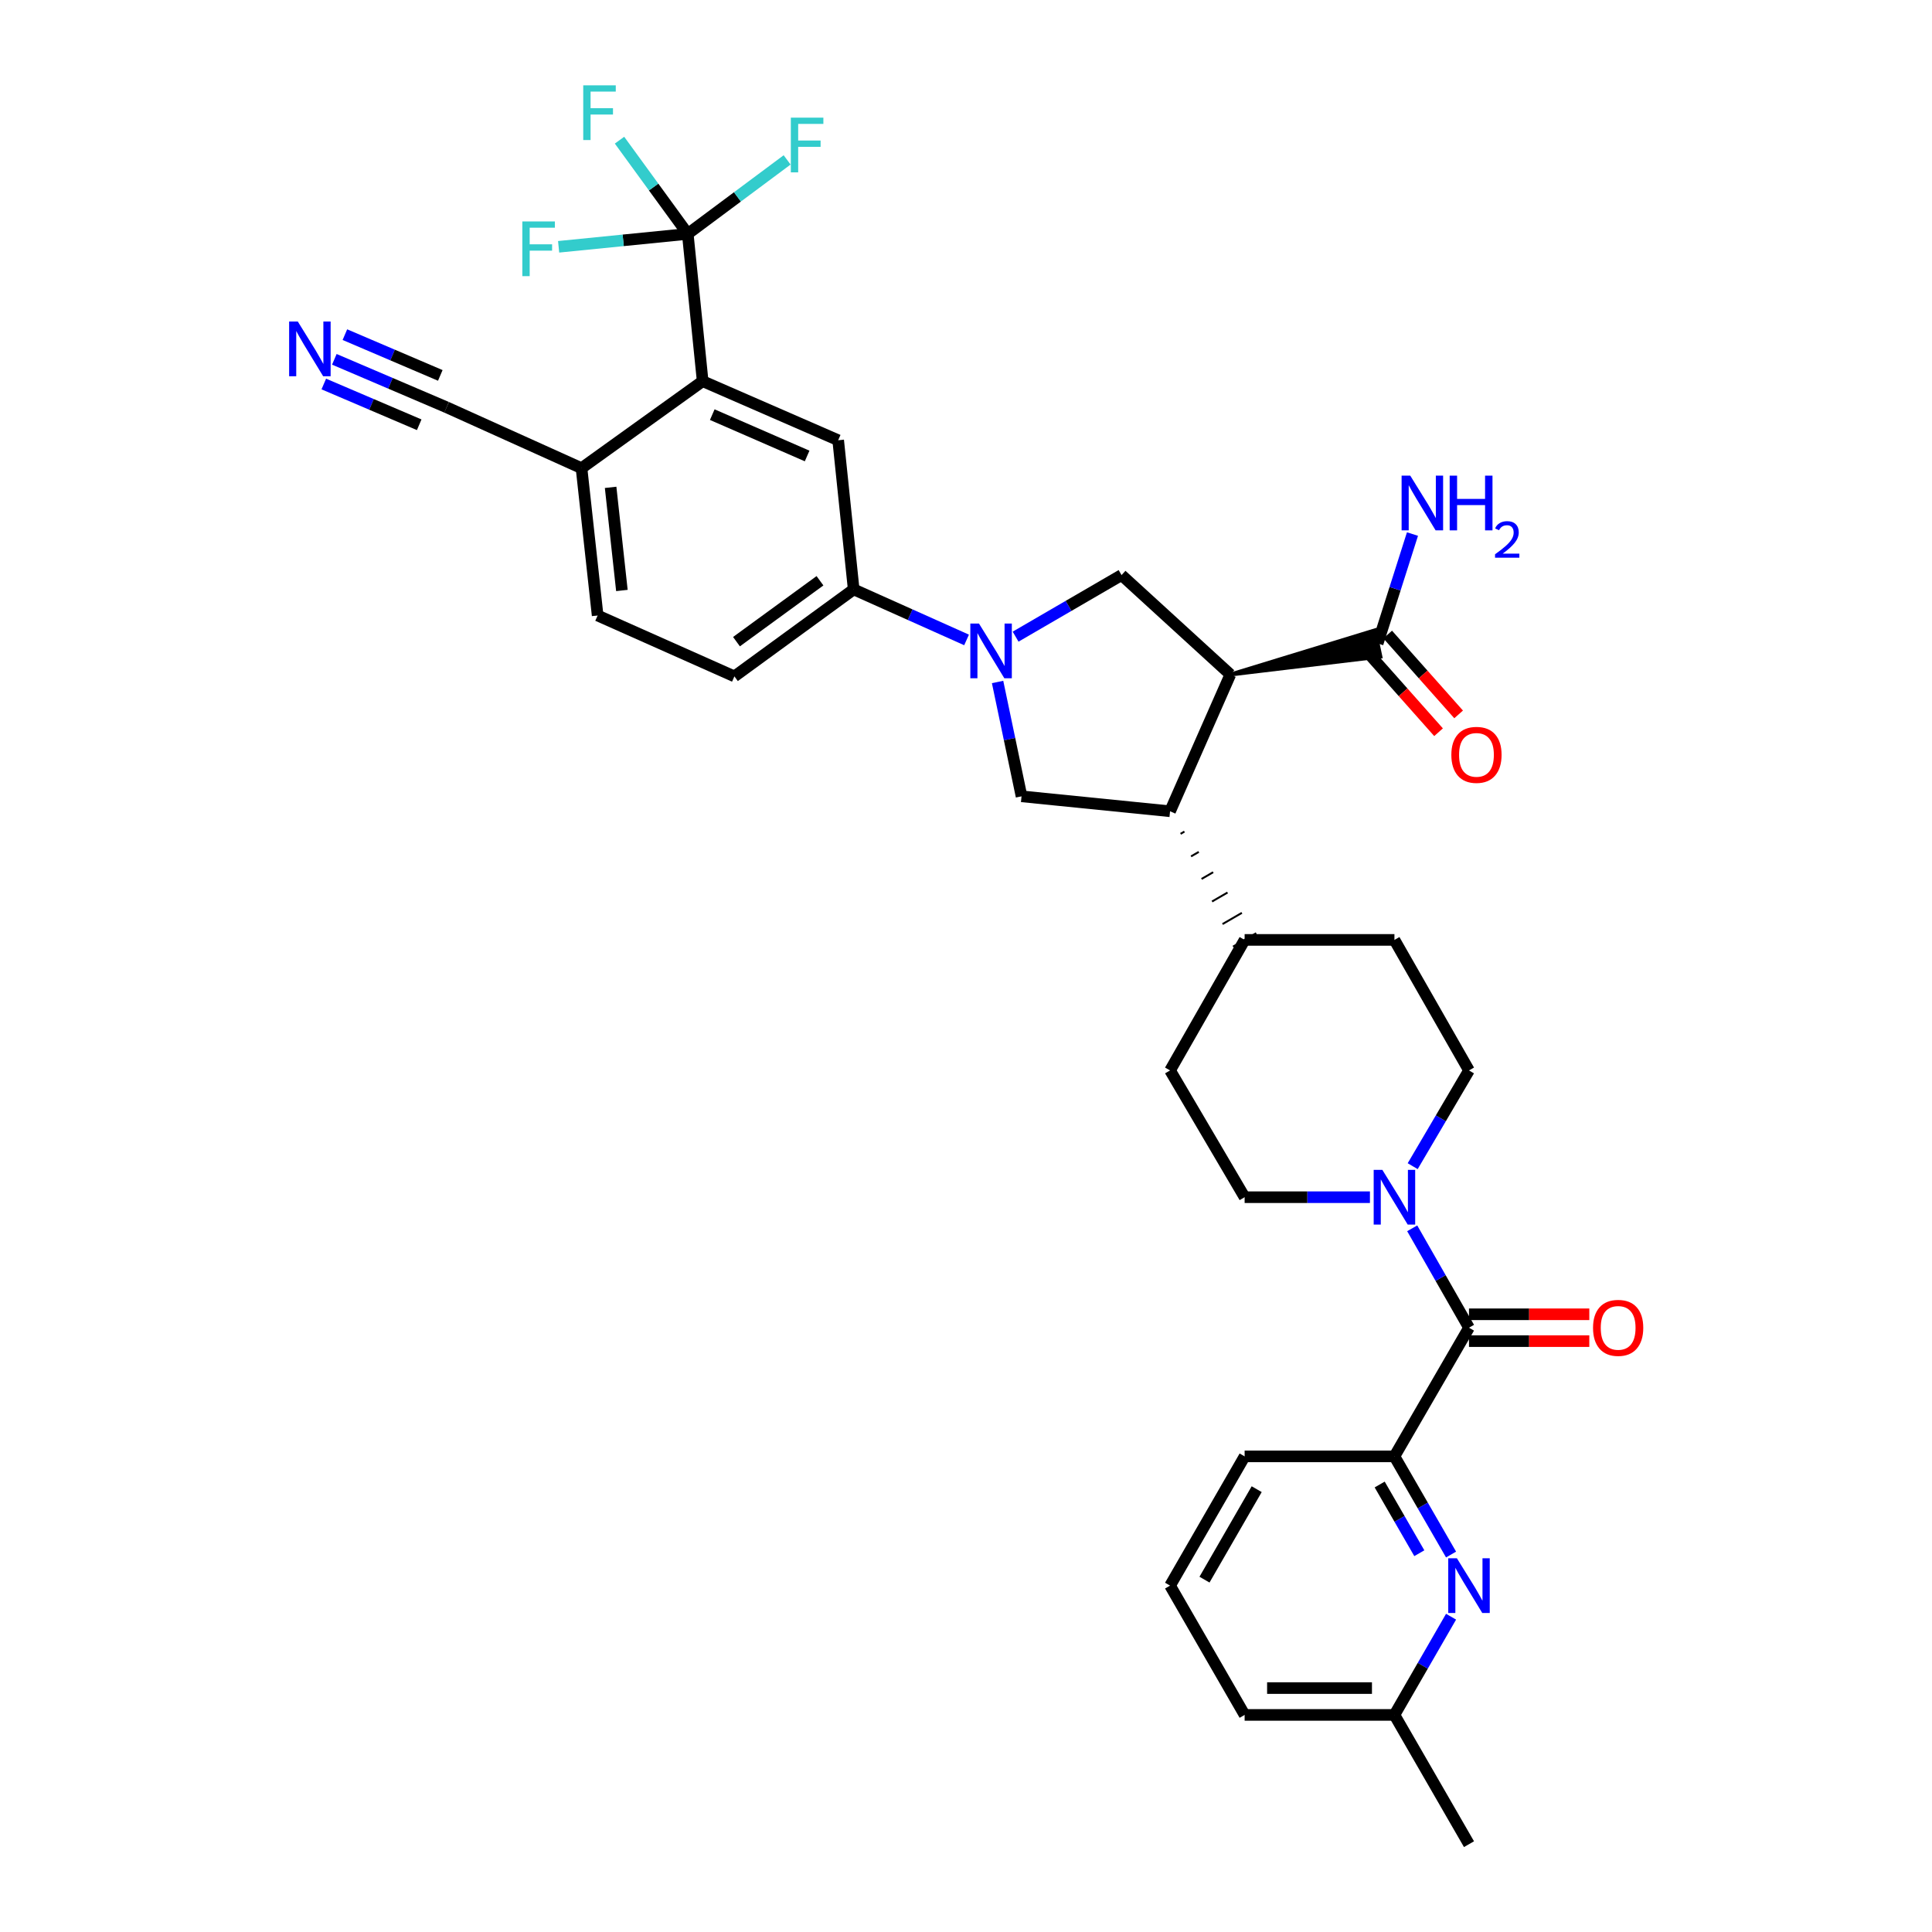 <?xml version='1.0' encoding='iso-8859-1'?>
<svg version='1.1' baseProfile='full'
              xmlns='http://www.w3.org/2000/svg'
                      xmlns:rdkit='http://www.rdkit.org/xml'
                      xmlns:xlink='http://www.w3.org/1999/xlink'
                  xml:space='preserve'
width='1000px' height='1000px' viewBox='0 0 1000 1000'>
<!-- END OF HEADER -->
<rect style='opacity:1.0;fill:#FFFFFF;stroke:none' width='1000' height='1000' x='0' y='0'> </rect>
<path class='bond-1' d='M 636.826,349.134 L 605.625,419.909' style='fill:none;fill-rule:evenodd;stroke:#000000;stroke-width:6px;stroke-linecap:butt;stroke-linejoin:miter;stroke-opacity:1' />
<path class='bond-4' d='M 636.826,349.134 L 580.513,297.66' style='fill:none;fill-rule:evenodd;stroke:#000000;stroke-width:6px;stroke-linecap:butt;stroke-linejoin:miter;stroke-opacity:1' />
<path class='bond-8' d='M 636.826,349.134 L 714.507,339.84 L 711.639,326.248 Z' style='fill:#000000;fill-rule:evenodd;fill-opacity:1;stroke:#000000;stroke-width:2px;stroke-linecap:butt;stroke-linejoin:miter;stroke-opacity:1;' />
<path class='bond-0' d='M 525.673,329.533 L 553.093,313.597' style='fill:none;fill-rule:evenodd;stroke:#0000FF;stroke-width:6px;stroke-linecap:butt;stroke-linejoin:miter;stroke-opacity:1' />
<path class='bond-0' d='M 553.093,313.597 L 580.513,297.66' style='fill:none;fill-rule:evenodd;stroke:#000000;stroke-width:6px;stroke-linecap:butt;stroke-linejoin:miter;stroke-opacity:1' />
<path class='bond-11' d='M 500.292,331.229 L 471.079,318.149' style='fill:none;fill-rule:evenodd;stroke:#0000FF;stroke-width:6px;stroke-linecap:butt;stroke-linejoin:miter;stroke-opacity:1' />
<path class='bond-11' d='M 471.079,318.149 L 441.865,305.069' style='fill:none;fill-rule:evenodd;stroke:#000000;stroke-width:6px;stroke-linecap:butt;stroke-linejoin:miter;stroke-opacity:1' />
<path class='bond-34' d='M 516.349,352.993 L 522.547,382.585' style='fill:none;fill-rule:evenodd;stroke:#0000FF;stroke-width:6px;stroke-linecap:butt;stroke-linejoin:miter;stroke-opacity:1' />
<path class='bond-34' d='M 522.547,382.585 L 528.746,412.176' style='fill:none;fill-rule:evenodd;stroke:#000000;stroke-width:6px;stroke-linecap:butt;stroke-linejoin:miter;stroke-opacity:1' />
<path class='bond-7' d='M 605.625,419.909 L 528.746,412.176' style='fill:none;fill-rule:evenodd;stroke:#000000;stroke-width:6px;stroke-linecap:butt;stroke-linejoin:miter;stroke-opacity:1' />
<path class='bond-16' d='M 611.056,431.587 L 613.059,430.426' style='fill:none;fill-rule:evenodd;stroke:#000000;stroke-width:1.0px;stroke-linecap:butt;stroke-linejoin:miter;stroke-opacity:1' />
<path class='bond-16' d='M 616.487,443.265 L 620.493,440.943' style='fill:none;fill-rule:evenodd;stroke:#000000;stroke-width:1.0px;stroke-linecap:butt;stroke-linejoin:miter;stroke-opacity:1' />
<path class='bond-16' d='M 621.918,454.943 L 627.927,451.46' style='fill:none;fill-rule:evenodd;stroke:#000000;stroke-width:1.0px;stroke-linecap:butt;stroke-linejoin:miter;stroke-opacity:1' />
<path class='bond-16' d='M 627.349,466.621 L 635.361,461.977' style='fill:none;fill-rule:evenodd;stroke:#000000;stroke-width:1.0px;stroke-linecap:butt;stroke-linejoin:miter;stroke-opacity:1' />
<path class='bond-16' d='M 632.78,478.299 L 642.795,472.494' style='fill:none;fill-rule:evenodd;stroke:#000000;stroke-width:1.0px;stroke-linecap:butt;stroke-linejoin:miter;stroke-opacity:1' />
<path class='bond-16' d='M 638.21,489.977 L 650.229,483.011' style='fill:none;fill-rule:evenodd;stroke:#000000;stroke-width:1.0px;stroke-linecap:butt;stroke-linejoin:miter;stroke-opacity:1' />
<path class='bond-2' d='M 355.98,121.058 L 363.697,197.297' style='fill:none;fill-rule:evenodd;stroke:#000000;stroke-width:6px;stroke-linecap:butt;stroke-linejoin:miter;stroke-opacity:1' />
<path class='bond-23' d='M 355.98,121.058 L 338.321,96.806' style='fill:none;fill-rule:evenodd;stroke:#000000;stroke-width:6px;stroke-linecap:butt;stroke-linejoin:miter;stroke-opacity:1' />
<path class='bond-23' d='M 338.321,96.806 L 320.661,72.553' style='fill:none;fill-rule:evenodd;stroke:#33CCCC;stroke-width:6px;stroke-linecap:butt;stroke-linejoin:miter;stroke-opacity:1' />
<path class='bond-24' d='M 355.98,121.058 L 322.562,124.399' style='fill:none;fill-rule:evenodd;stroke:#000000;stroke-width:6px;stroke-linecap:butt;stroke-linejoin:miter;stroke-opacity:1' />
<path class='bond-24' d='M 322.562,124.399 L 289.144,127.74' style='fill:none;fill-rule:evenodd;stroke:#33CCCC;stroke-width:6px;stroke-linecap:butt;stroke-linejoin:miter;stroke-opacity:1' />
<path class='bond-25' d='M 355.98,121.058 L 381.695,101.909' style='fill:none;fill-rule:evenodd;stroke:#000000;stroke-width:6px;stroke-linecap:butt;stroke-linejoin:miter;stroke-opacity:1' />
<path class='bond-25' d='M 381.695,101.909 L 407.411,82.76' style='fill:none;fill-rule:evenodd;stroke:#33CCCC;stroke-width:6px;stroke-linecap:butt;stroke-linejoin:miter;stroke-opacity:1' />
<path class='bond-3' d='M 760.349,687.22 L 745.653,661.497' style='fill:none;fill-rule:evenodd;stroke:#000000;stroke-width:6px;stroke-linecap:butt;stroke-linejoin:miter;stroke-opacity:1' />
<path class='bond-3' d='M 745.653,661.497 L 730.956,635.775' style='fill:none;fill-rule:evenodd;stroke:#0000FF;stroke-width:6px;stroke-linecap:butt;stroke-linejoin:miter;stroke-opacity:1' />
<path class='bond-10' d='M 760.349,687.22 L 721.755,753.82' style='fill:none;fill-rule:evenodd;stroke:#000000;stroke-width:6px;stroke-linecap:butt;stroke-linejoin:miter;stroke-opacity:1' />
<path class='bond-17' d='M 760.349,694.165 L 791.485,694.165' style='fill:none;fill-rule:evenodd;stroke:#000000;stroke-width:6px;stroke-linecap:butt;stroke-linejoin:miter;stroke-opacity:1' />
<path class='bond-17' d='M 791.485,694.165 L 822.622,694.165' style='fill:none;fill-rule:evenodd;stroke:#FF0000;stroke-width:6px;stroke-linecap:butt;stroke-linejoin:miter;stroke-opacity:1' />
<path class='bond-17' d='M 760.349,680.274 L 791.485,680.274' style='fill:none;fill-rule:evenodd;stroke:#000000;stroke-width:6px;stroke-linecap:butt;stroke-linejoin:miter;stroke-opacity:1' />
<path class='bond-17' d='M 791.485,680.274 L 822.622,680.274' style='fill:none;fill-rule:evenodd;stroke:#FF0000;stroke-width:6px;stroke-linecap:butt;stroke-linejoin:miter;stroke-opacity:1' />
<path class='bond-5' d='M 731.202,603.607 L 745.776,578.829' style='fill:none;fill-rule:evenodd;stroke:#0000FF;stroke-width:6px;stroke-linecap:butt;stroke-linejoin:miter;stroke-opacity:1' />
<path class='bond-5' d='M 745.776,578.829 L 760.349,554.051' style='fill:none;fill-rule:evenodd;stroke:#000000;stroke-width:6px;stroke-linecap:butt;stroke-linejoin:miter;stroke-opacity:1' />
<path class='bond-35' d='M 709.076,619.67 L 676.648,619.67' style='fill:none;fill-rule:evenodd;stroke:#0000FF;stroke-width:6px;stroke-linecap:butt;stroke-linejoin:miter;stroke-opacity:1' />
<path class='bond-35' d='M 676.648,619.67 L 644.219,619.67' style='fill:none;fill-rule:evenodd;stroke:#000000;stroke-width:6px;stroke-linecap:butt;stroke-linejoin:miter;stroke-opacity:1' />
<path class='bond-6' d='M 363.697,197.297 L 433.839,227.865' style='fill:none;fill-rule:evenodd;stroke:#000000;stroke-width:6px;stroke-linecap:butt;stroke-linejoin:miter;stroke-opacity:1' />
<path class='bond-6' d='M 368.669,214.617 L 417.768,236.014' style='fill:none;fill-rule:evenodd;stroke:#000000;stroke-width:6px;stroke-linecap:butt;stroke-linejoin:miter;stroke-opacity:1' />
<path class='bond-36' d='M 363.697,197.297 L 300.994,242.327' style='fill:none;fill-rule:evenodd;stroke:#000000;stroke-width:6px;stroke-linecap:butt;stroke-linejoin:miter;stroke-opacity:1' />
<path class='bond-20' d='M 707.88,337.656 L 726.237,358.326' style='fill:none;fill-rule:evenodd;stroke:#000000;stroke-width:6px;stroke-linecap:butt;stroke-linejoin:miter;stroke-opacity:1' />
<path class='bond-20' d='M 726.237,358.326 L 744.594,378.997' style='fill:none;fill-rule:evenodd;stroke:#FF0000;stroke-width:6px;stroke-linecap:butt;stroke-linejoin:miter;stroke-opacity:1' />
<path class='bond-20' d='M 718.266,328.432 L 736.623,349.102' style='fill:none;fill-rule:evenodd;stroke:#000000;stroke-width:6px;stroke-linecap:butt;stroke-linejoin:miter;stroke-opacity:1' />
<path class='bond-20' d='M 736.623,349.102 L 754.981,369.772' style='fill:none;fill-rule:evenodd;stroke:#FF0000;stroke-width:6px;stroke-linecap:butt;stroke-linejoin:miter;stroke-opacity:1' />
<path class='bond-28' d='M 713.073,333.044 L 722.084,304.733' style='fill:none;fill-rule:evenodd;stroke:#000000;stroke-width:6px;stroke-linecap:butt;stroke-linejoin:miter;stroke-opacity:1' />
<path class='bond-28' d='M 722.084,304.733 L 731.095,276.422' style='fill:none;fill-rule:evenodd;stroke:#0000FF;stroke-width:6px;stroke-linecap:butt;stroke-linejoin:miter;stroke-opacity:1' />
<path class='bond-9' d='M 751.065,804.622 L 736.41,779.221' style='fill:none;fill-rule:evenodd;stroke:#0000FF;stroke-width:6px;stroke-linecap:butt;stroke-linejoin:miter;stroke-opacity:1' />
<path class='bond-9' d='M 736.41,779.221 L 721.755,753.82' style='fill:none;fill-rule:evenodd;stroke:#000000;stroke-width:6px;stroke-linecap:butt;stroke-linejoin:miter;stroke-opacity:1' />
<path class='bond-9' d='M 734.637,803.944 L 724.378,786.163' style='fill:none;fill-rule:evenodd;stroke:#0000FF;stroke-width:6px;stroke-linecap:butt;stroke-linejoin:miter;stroke-opacity:1' />
<path class='bond-9' d='M 724.378,786.163 L 714.119,768.382' style='fill:none;fill-rule:evenodd;stroke:#000000;stroke-width:6px;stroke-linecap:butt;stroke-linejoin:miter;stroke-opacity:1' />
<path class='bond-29' d='M 751.069,836.804 L 736.412,862.22' style='fill:none;fill-rule:evenodd;stroke:#0000FF;stroke-width:6px;stroke-linecap:butt;stroke-linejoin:miter;stroke-opacity:1' />
<path class='bond-29' d='M 736.412,862.22 L 721.755,887.637' style='fill:none;fill-rule:evenodd;stroke:#000000;stroke-width:6px;stroke-linecap:butt;stroke-linejoin:miter;stroke-opacity:1' />
<path class='bond-30' d='M 721.755,753.82 L 644.219,753.82' style='fill:none;fill-rule:evenodd;stroke:#000000;stroke-width:6px;stroke-linecap:butt;stroke-linejoin:miter;stroke-opacity:1' />
<path class='bond-12' d='M 441.865,305.069 L 433.839,227.865' style='fill:none;fill-rule:evenodd;stroke:#000000;stroke-width:6px;stroke-linecap:butt;stroke-linejoin:miter;stroke-opacity:1' />
<path class='bond-21' d='M 441.865,305.069 L 380.127,350.099' style='fill:none;fill-rule:evenodd;stroke:#000000;stroke-width:6px;stroke-linecap:butt;stroke-linejoin:miter;stroke-opacity:1' />
<path class='bond-21' d='M 424.419,300.6 L 381.202,332.121' style='fill:none;fill-rule:evenodd;stroke:#000000;stroke-width:6px;stroke-linecap:butt;stroke-linejoin:miter;stroke-opacity:1' />
<path class='bond-13' d='M 173.057,185.985 L 202.105,198.398' style='fill:none;fill-rule:evenodd;stroke:#0000FF;stroke-width:6px;stroke-linecap:butt;stroke-linejoin:miter;stroke-opacity:1' />
<path class='bond-13' d='M 202.105,198.398 L 231.153,210.81' style='fill:none;fill-rule:evenodd;stroke:#000000;stroke-width:6px;stroke-linecap:butt;stroke-linejoin:miter;stroke-opacity:1' />
<path class='bond-13' d='M 167.599,198.759 L 192.29,209.309' style='fill:none;fill-rule:evenodd;stroke:#0000FF;stroke-width:6px;stroke-linecap:butt;stroke-linejoin:miter;stroke-opacity:1' />
<path class='bond-13' d='M 192.29,209.309 L 216.98,219.86' style='fill:none;fill-rule:evenodd;stroke:#000000;stroke-width:6px;stroke-linecap:butt;stroke-linejoin:miter;stroke-opacity:1' />
<path class='bond-13' d='M 178.516,173.211 L 203.206,183.762' style='fill:none;fill-rule:evenodd;stroke:#0000FF;stroke-width:6px;stroke-linecap:butt;stroke-linejoin:miter;stroke-opacity:1' />
<path class='bond-13' d='M 203.206,183.762 L 227.897,194.313' style='fill:none;fill-rule:evenodd;stroke:#000000;stroke-width:6px;stroke-linecap:butt;stroke-linejoin:miter;stroke-opacity:1' />
<path class='bond-14' d='M 231.153,210.81 L 300.994,242.327' style='fill:none;fill-rule:evenodd;stroke:#000000;stroke-width:6px;stroke-linecap:butt;stroke-linejoin:miter;stroke-opacity:1' />
<path class='bond-15' d='M 300.994,242.327 L 309.337,318.582' style='fill:none;fill-rule:evenodd;stroke:#000000;stroke-width:6px;stroke-linecap:butt;stroke-linejoin:miter;stroke-opacity:1' />
<path class='bond-15' d='M 316.054,252.255 L 321.894,305.633' style='fill:none;fill-rule:evenodd;stroke:#000000;stroke-width:6px;stroke-linecap:butt;stroke-linejoin:miter;stroke-opacity:1' />
<path class='bond-26' d='M 644.219,486.494 L 605.625,554.051' style='fill:none;fill-rule:evenodd;stroke:#000000;stroke-width:6px;stroke-linecap:butt;stroke-linejoin:miter;stroke-opacity:1' />
<path class='bond-27' d='M 644.219,486.494 L 721.755,486.494' style='fill:none;fill-rule:evenodd;stroke:#000000;stroke-width:6px;stroke-linecap:butt;stroke-linejoin:miter;stroke-opacity:1' />
<path class='bond-18' d='M 644.219,619.67 L 605.625,554.051' style='fill:none;fill-rule:evenodd;stroke:#000000;stroke-width:6px;stroke-linecap:butt;stroke-linejoin:miter;stroke-opacity:1' />
<path class='bond-19' d='M 760.349,554.051 L 721.755,486.494' style='fill:none;fill-rule:evenodd;stroke:#000000;stroke-width:6px;stroke-linecap:butt;stroke-linejoin:miter;stroke-opacity:1' />
<path class='bond-22' d='M 380.127,350.099 L 309.337,318.582' style='fill:none;fill-rule:evenodd;stroke:#000000;stroke-width:6px;stroke-linecap:butt;stroke-linejoin:miter;stroke-opacity:1' />
<path class='bond-33' d='M 721.755,887.637 L 760.349,954.545' style='fill:none;fill-rule:evenodd;stroke:#000000;stroke-width:6px;stroke-linecap:butt;stroke-linejoin:miter;stroke-opacity:1' />
<path class='bond-37' d='M 721.755,887.637 L 644.219,887.637' style='fill:none;fill-rule:evenodd;stroke:#000000;stroke-width:6px;stroke-linecap:butt;stroke-linejoin:miter;stroke-opacity:1' />
<path class='bond-37' d='M 710.124,873.746 L 655.85,873.746' style='fill:none;fill-rule:evenodd;stroke:#000000;stroke-width:6px;stroke-linecap:butt;stroke-linejoin:miter;stroke-opacity:1' />
<path class='bond-31' d='M 644.219,753.82 L 605.625,820.713' style='fill:none;fill-rule:evenodd;stroke:#000000;stroke-width:6px;stroke-linecap:butt;stroke-linejoin:miter;stroke-opacity:1' />
<path class='bond-31' d='M 650.462,770.795 L 623.447,817.621' style='fill:none;fill-rule:evenodd;stroke:#000000;stroke-width:6px;stroke-linecap:butt;stroke-linejoin:miter;stroke-opacity:1' />
<path class='bond-32' d='M 605.625,820.713 L 644.219,887.637' style='fill:none;fill-rule:evenodd;stroke:#000000;stroke-width:6px;stroke-linecap:butt;stroke-linejoin:miter;stroke-opacity:1' />
<path  class='atom-1' d='M 506.72 322.75
L 516 337.75
Q 516.92 339.23, 518.4 341.91
Q 519.88 344.59, 519.96 344.75
L 519.96 322.75
L 523.72 322.75
L 523.72 351.07
L 519.84 351.07
L 509.88 334.67
Q 508.72 332.75, 507.48 330.55
Q 506.28 328.35, 505.92 327.67
L 505.92 351.07
L 502.24 351.07
L 502.24 322.75
L 506.72 322.75
' fill='#0000FF'/>
<path  class='atom-6' d='M 715.495 605.51
L 724.775 620.51
Q 725.695 621.99, 727.175 624.67
Q 728.655 627.35, 728.735 627.51
L 728.735 605.51
L 732.495 605.51
L 732.495 633.83
L 728.615 633.83
L 718.655 617.43
Q 717.495 615.51, 716.255 613.31
Q 715.055 611.11, 714.695 610.43
L 714.695 633.83
L 711.015 633.83
L 711.015 605.51
L 715.495 605.51
' fill='#0000FF'/>
<path  class='atom-10' d='M 754.089 806.553
L 763.369 821.553
Q 764.289 823.033, 765.769 825.713
Q 767.249 828.393, 767.329 828.553
L 767.329 806.553
L 771.089 806.553
L 771.089 834.873
L 767.209 834.873
L 757.249 818.473
Q 756.089 816.553, 754.849 814.353
Q 753.649 812.153, 753.289 811.473
L 753.289 834.873
L 749.609 834.873
L 749.609 806.553
L 754.089 806.553
' fill='#0000FF'/>
<path  class='atom-14' d='M 154.134 166.414
L 163.414 181.414
Q 164.334 182.894, 165.814 185.574
Q 167.294 188.254, 167.374 188.414
L 167.374 166.414
L 171.134 166.414
L 171.134 194.734
L 167.254 194.734
L 157.294 178.334
Q 156.134 176.414, 154.894 174.214
Q 153.694 172.014, 153.334 171.334
L 153.334 194.734
L 149.654 194.734
L 149.654 166.414
L 154.134 166.414
' fill='#0000FF'/>
<path  class='atom-18' d='M 824.552 687.3
Q 824.552 680.5, 827.912 676.7
Q 831.272 672.9, 837.552 672.9
Q 843.832 672.9, 847.192 676.7
Q 850.552 680.5, 850.552 687.3
Q 850.552 694.18, 847.152 698.1
Q 843.752 701.98, 837.552 701.98
Q 831.312 701.98, 827.912 698.1
Q 824.552 694.22, 824.552 687.3
M 837.552 698.78
Q 841.872 698.78, 844.192 695.9
Q 846.552 692.98, 846.552 687.3
Q 846.552 681.74, 844.192 678.94
Q 841.872 676.1, 837.552 676.1
Q 833.232 676.1, 830.872 678.9
Q 828.552 681.7, 828.552 687.3
Q 828.552 693.02, 830.872 695.9
Q 833.232 698.78, 837.552 698.78
' fill='#FF0000'/>
<path  class='atom-21' d='M 751.215 390.71
Q 751.215 383.91, 754.575 380.11
Q 757.935 376.31, 764.215 376.31
Q 770.495 376.31, 773.855 380.11
Q 777.215 383.91, 777.215 390.71
Q 777.215 397.59, 773.815 401.51
Q 770.415 405.39, 764.215 405.39
Q 757.975 405.39, 754.575 401.51
Q 751.215 397.63, 751.215 390.71
M 764.215 402.19
Q 768.535 402.19, 770.855 399.31
Q 773.215 396.39, 773.215 390.71
Q 773.215 385.15, 770.855 382.35
Q 768.535 379.51, 764.215 379.51
Q 759.895 379.51, 757.535 382.31
Q 755.215 385.11, 755.215 390.71
Q 755.215 396.43, 757.535 399.31
Q 759.895 402.19, 764.215 402.19
' fill='#FF0000'/>
<path  class='atom-24' d='M 301.881 44.165
L 318.721 44.165
L 318.721 47.405
L 305.681 47.405
L 305.681 56.005
L 317.281 56.005
L 317.281 59.285
L 305.681 59.285
L 305.681 72.485
L 301.881 72.485
L 301.881 44.165
' fill='#33CCCC'/>
<path  class='atom-25' d='M 270.364 114.616
L 287.204 114.616
L 287.204 117.856
L 274.164 117.856
L 274.164 126.456
L 285.764 126.456
L 285.764 129.736
L 274.164 129.736
L 274.164 142.936
L 270.364 142.936
L 270.364 114.616
' fill='#33CCCC'/>
<path  class='atom-26' d='M 409.336 60.896
L 426.176 60.896
L 426.176 64.136
L 413.136 64.136
L 413.136 72.736
L 424.736 72.736
L 424.736 76.016
L 413.136 76.016
L 413.136 89.216
L 409.336 89.216
L 409.336 60.896
' fill='#33CCCC'/>
<path  class='atom-29' d='M 729.949 246.195
L 739.229 261.195
Q 740.149 262.675, 741.629 265.355
Q 743.109 268.035, 743.189 268.195
L 743.189 246.195
L 746.949 246.195
L 746.949 274.515
L 743.069 274.515
L 733.109 258.115
Q 731.949 256.195, 730.709 253.995
Q 729.509 251.795, 729.149 251.115
L 729.149 274.515
L 725.469 274.515
L 725.469 246.195
L 729.949 246.195
' fill='#0000FF'/>
<path  class='atom-29' d='M 750.349 246.195
L 754.189 246.195
L 754.189 258.235
L 768.669 258.235
L 768.669 246.195
L 772.509 246.195
L 772.509 274.515
L 768.669 274.515
L 768.669 261.435
L 754.189 261.435
L 754.189 274.515
L 750.349 274.515
L 750.349 246.195
' fill='#0000FF'/>
<path  class='atom-29' d='M 773.882 273.521
Q 774.568 271.752, 776.205 270.776
Q 777.842 269.772, 780.112 269.772
Q 782.937 269.772, 784.521 271.304
Q 786.105 272.835, 786.105 275.554
Q 786.105 278.326, 784.046 280.913
Q 782.013 283.5, 777.789 286.563
L 786.422 286.563
L 786.422 288.675
L 773.829 288.675
L 773.829 286.906
Q 777.314 284.424, 779.373 282.576
Q 781.459 280.728, 782.462 279.065
Q 783.465 277.402, 783.465 275.686
Q 783.465 273.891, 782.568 272.888
Q 781.67 271.884, 780.112 271.884
Q 778.608 271.884, 777.604 272.492
Q 776.601 273.099, 775.888 274.445
L 773.882 273.521
' fill='#0000FF'/>
</svg>
